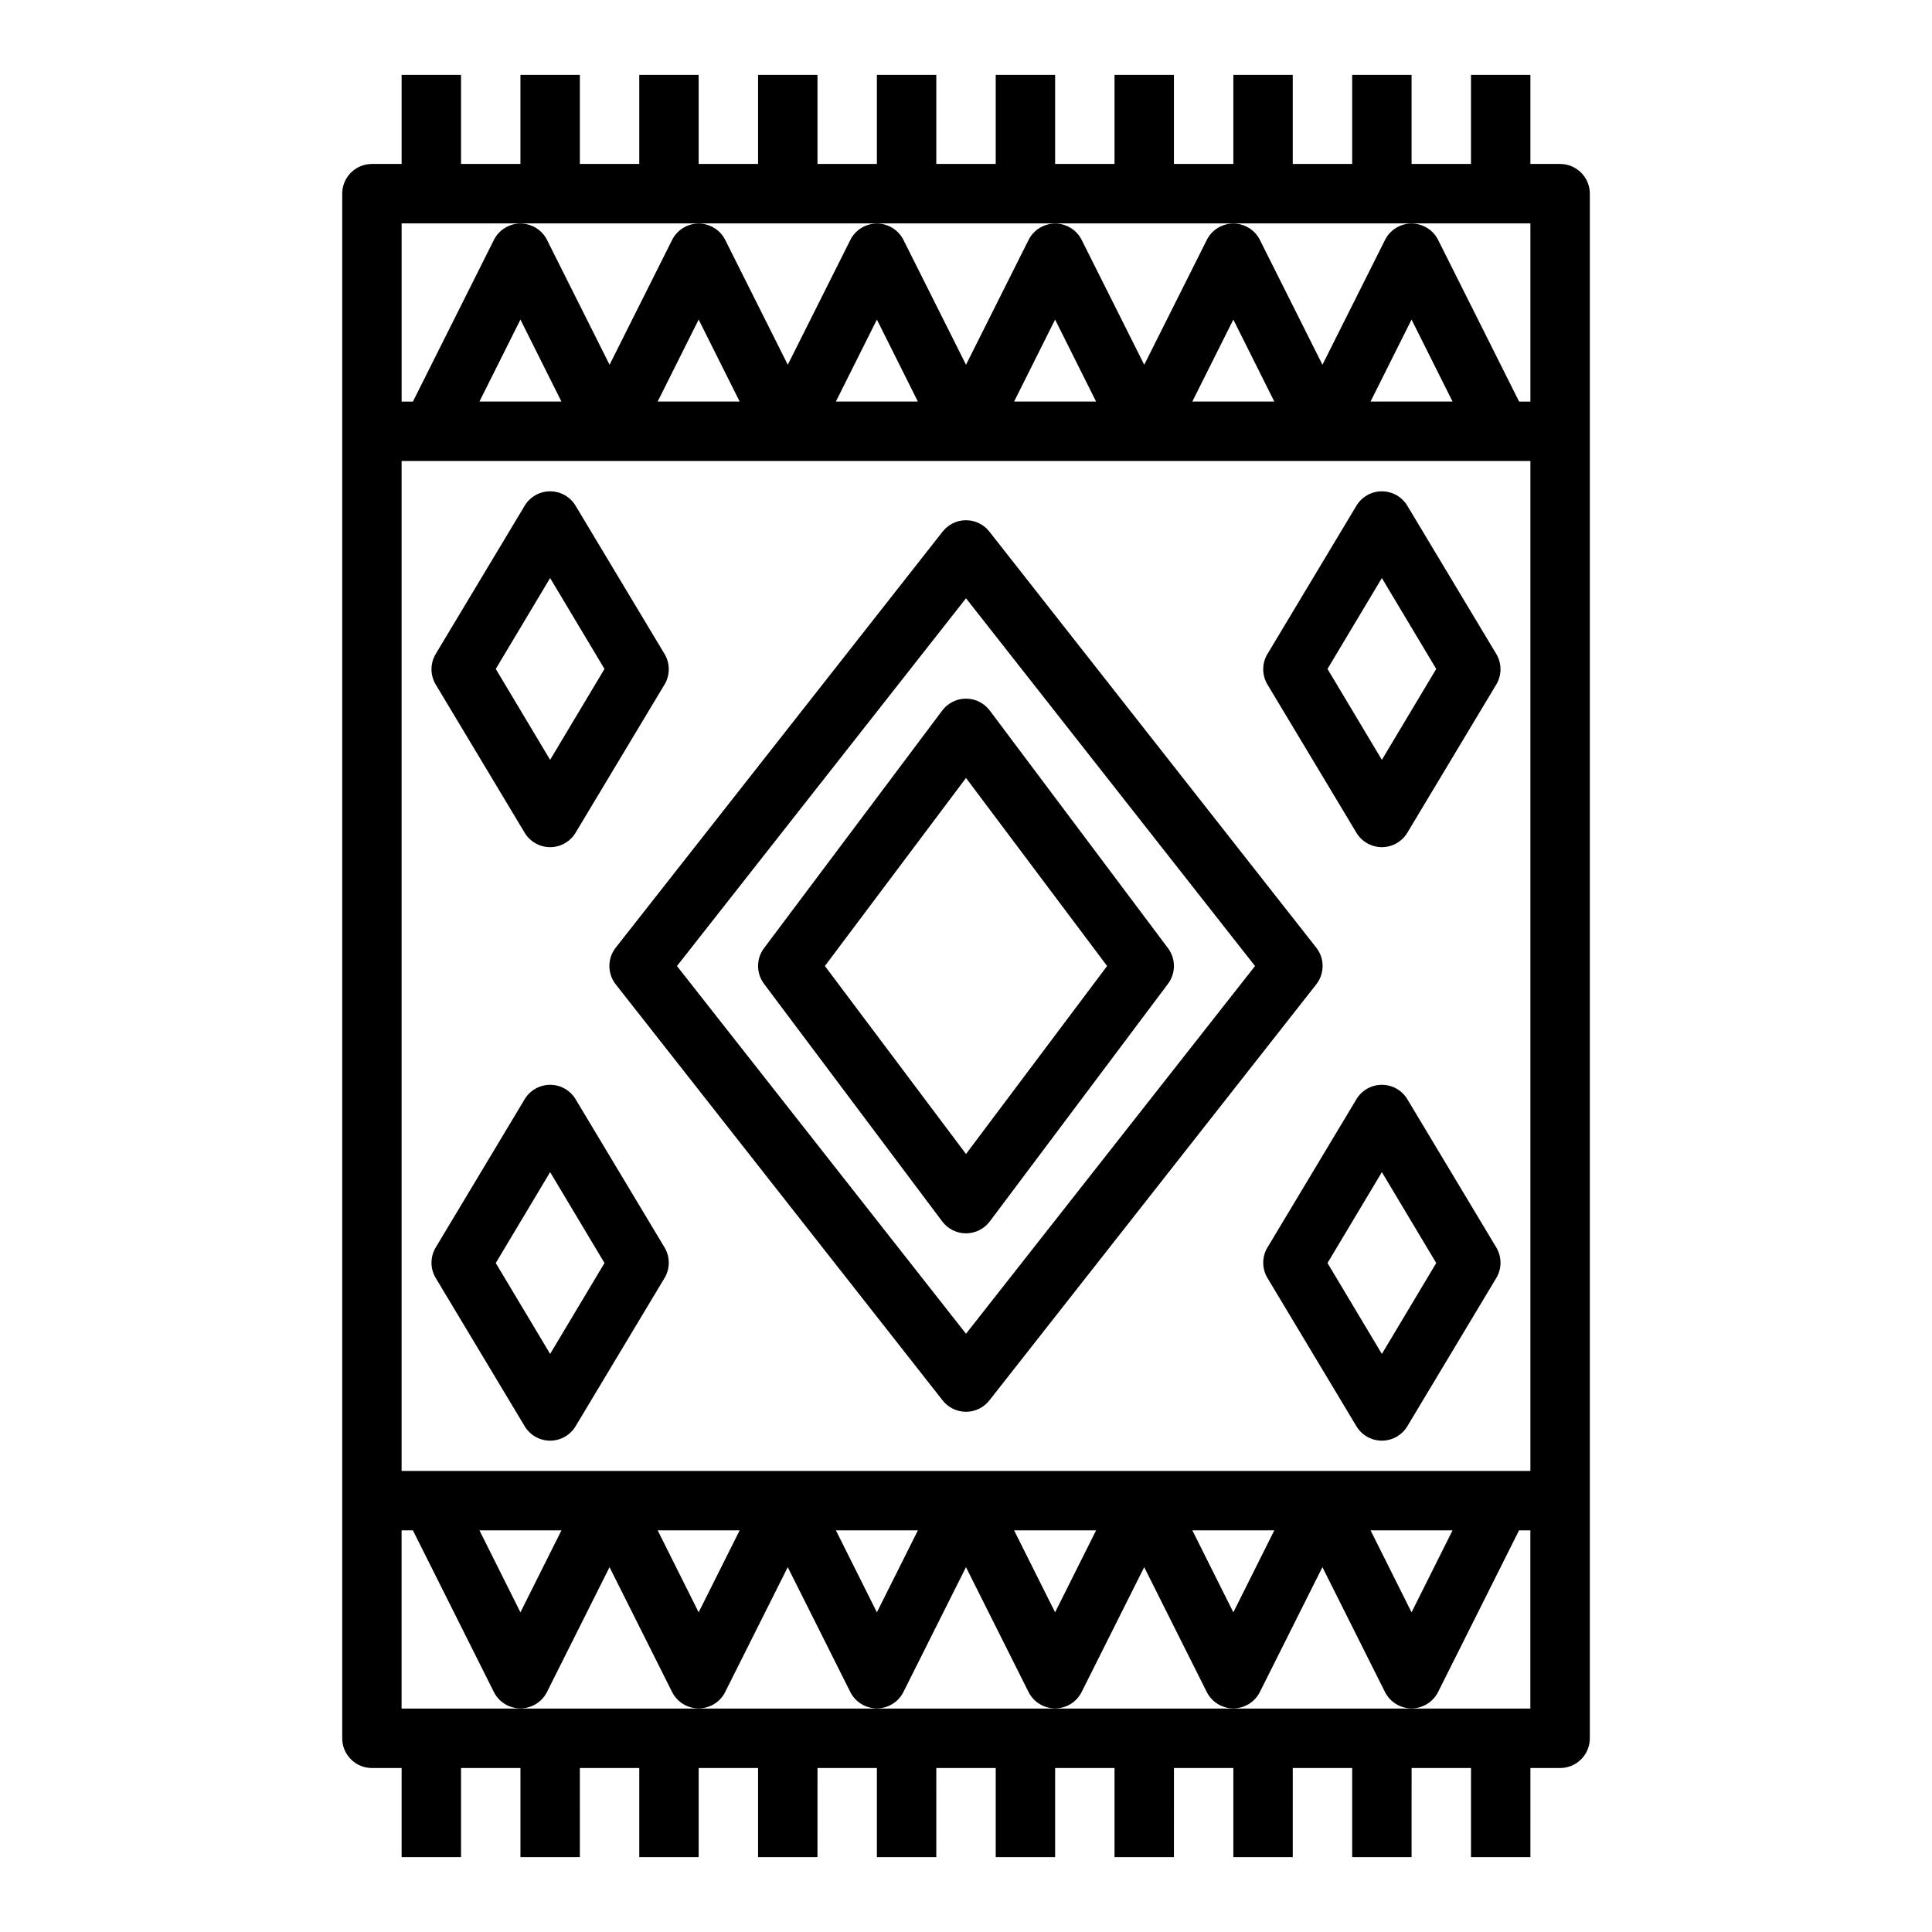 <?xml version="1.0" encoding="UTF-8"?>
<!-- Uploaded to: SVG Repo, www.svgrepo.com, Generator: SVG Repo Mixer Tools -->
<svg fill="#000000" width="800px" height="800px" version="1.1" viewBox="144 144 512 512" xmlns="http://www.w3.org/2000/svg">
 <g>
  <path d="m557.44 187.45h-7.871v-23.617h-15.742v23.617h-15.746v-23.617h-15.742v23.617h-15.746v-23.617h-15.742v23.617h-15.746v-23.617h-15.742v23.617h-15.746v-23.617h-15.742v23.617h-15.746v-23.617h-15.742v23.617h-15.746v-23.617h-15.742v23.617h-15.746v-23.617h-15.742v23.617h-15.742v-23.617h-15.746v23.617h-15.742v-23.617h-15.746v23.617h-7.871c-4.348 0-7.871 3.523-7.871 7.871v409.35c0 2.086 0.828 4.09 2.305 5.566 1.477 1.477 3.477 2.305 5.566 2.305h7.871v23.617h15.742l0.004-23.617h15.742v23.617h15.742l0.004-23.617h15.742v23.617h15.742v-23.617h15.742v23.617h15.742l0.004-23.617h15.742v23.617h15.742l0.004-23.617h15.742v23.617h15.742l0.004-23.617h15.742v23.617h15.742l0.004-23.617h15.742v23.617h15.742l0.004-23.617h15.742v23.617h15.742l0.004-23.617h15.742v23.617h15.742l0.004-23.617h7.871c2.09 0 4.09-0.828 5.566-2.305 1.477-1.477 2.309-3.481 2.309-5.566v-409.35c0-2.086-0.832-4.09-2.309-5.566-1.477-1.473-3.477-2.305-5.566-2.305zm-7.871 15.746v47.23h-2.992l-21.488-42.902c-1.348-2.629-4.055-4.281-7.008-4.281s-5.66 1.652-7.004 4.281l-16.613 33.141-16.609-33.141c-1.344-2.629-4.051-4.281-7.004-4.281s-5.66 1.652-7.008 4.281l-16.609 33.141-16.609-33.141c-1.348-2.629-4.051-4.281-7.008-4.281-2.953 0-5.656 1.652-7.004 4.281l-16.609 33.141-16.613-33.141c-1.344-2.629-4.051-4.281-7.004-4.281-2.953 0-5.66 1.652-7.008 4.281l-16.609 33.141-16.609-33.141c-1.348-2.629-4.051-4.281-7.008-4.281-2.953 0-5.656 1.652-7.004 4.281l-16.609 33.141-16.609-33.141c-1.348-2.629-4.055-4.281-7.008-4.281s-5.66 1.652-7.008 4.281l-21.488 42.902h-2.992v-47.23zm-299.14 330.62v-267.65h299.14v267.65zm278.51 15.742-10.863 21.727-10.863-21.727zm-47.23 0-10.863 21.727-10.863-21.727zm-47.23 0-10.867 21.727-10.863-21.727zm-47.23 0-10.867 21.727-10.863-21.727zm-47.23 0-10.871 21.727-10.863-21.727zm-47.23 0-10.871 21.727-10.863-21.727zm-21.734-299.14 10.863-21.727 10.863 21.727zm47.23 0 10.863-21.727 10.867 21.727zm47.23 0 10.867-21.727 10.863 21.727zm47.23 0 10.867-21.727 10.863 21.727zm47.23 0 10.871-21.727 10.863 21.727zm47.23 0 10.871-21.727 10.863 21.727zm10.871 346.37h-267.65v-47.234h2.992l21.492 42.902h-0.004c1.348 2.629 4.055 4.285 7.008 4.285s5.66-1.656 7.008-4.285l16.609-33.141 16.609 33.141c1.348 2.629 4.051 4.285 7.004 4.285 2.957 0 5.66-1.656 7.008-4.285l16.609-33.141 16.609 33.141c1.348 2.629 4.055 4.285 7.008 4.285 2.953 0 5.66-1.656 7.004-4.285l16.613-33.141 16.609 33.141c1.348 2.629 4.051 4.285 7.004 4.285 2.957 0 5.66-1.656 7.008-4.285l16.609-33.141 16.609 33.141c1.348 2.629 4.055 4.285 7.008 4.285s5.66-1.656 7.004-4.285l16.609-33.141 16.609 33.141h0.004c1.344 2.629 4.051 4.285 7.004 4.285s5.66-1.656 7.008-4.285l21.488-42.902h2.992v47.23z"/>
  <path d="m492.81 395.12-86.594-110.21h0.004c-1.492-1.922-3.789-3.047-6.219-3.047-2.434 0-4.731 1.125-6.219 3.047l-86.594 110.21c-2.262 2.863-2.262 6.902 0 9.762l86.594 110.21c1.488 1.922 3.785 3.047 6.219 3.047 2.43 0 4.727-1.125 6.219-3.047l86.594-110.21h-0.004c2.262-2.859 2.262-6.898 0-9.762zm-92.809 102.34-76.598-97.453 76.598-97.457 76.594 97.457z"/>
  <path d="m393.7 332.3-47.23 62.977v-0.004c-2.098 2.801-2.098 6.648 0 9.449l47.23 62.977c1.488 1.98 3.82 3.148 6.301 3.148 2.477 0 4.809-1.168 6.297-3.148l47.23-62.977c2.102-2.801 2.102-6.648 0-9.449l-47.23-62.977v0.004c-1.488-1.984-3.82-3.152-6.297-3.152-2.481 0-4.812 1.168-6.301 3.152zm43.691 67.699-37.391 49.828-37.395-49.828 37.395-49.832z"/>
  <path d="m283.02 364.65c1.418 2.391 3.992 3.856 6.769 3.856 2.781 0 5.352-1.465 6.769-3.856l23.617-39.359c1.406-2.438 1.406-5.438 0-7.871l-23.617-39.359c-1.418-2.391-3.988-3.856-6.769-3.856-2.777 0-5.352 1.465-6.769 3.856l-23.617 39.359c-1.406 2.434-1.406 5.434 0 7.871zm6.769-67.461 14.406 24.086-14.406 24.09-14.406-24.09z"/>
  <path d="m296.56 435.34c-1.418-2.391-3.988-3.856-6.769-3.856-2.777 0-5.352 1.465-6.769 3.856l-23.617 39.359c-1.406 2.438-1.406 5.438 0 7.871l23.617 39.359v0.004c1.418 2.387 3.992 3.856 6.769 3.856 2.781 0 5.352-1.469 6.769-3.856l23.617-39.359v-0.004c1.406-2.434 1.406-5.434 0-7.871zm-6.769 67.465-14.406-24.09 14.406-24.09 14.406 24.09z"/>
  <path d="m503.44 364.65c1.418 2.391 3.992 3.856 6.769 3.856 2.777 0 5.352-1.465 6.769-3.856l23.617-39.359c1.406-2.438 1.406-5.438 0-7.871l-23.617-39.359c-1.418-2.391-3.992-3.856-6.769-3.856-2.777 0-5.352 1.465-6.769 3.856l-23.617 39.359c-1.406 2.434-1.406 5.434 0 7.871zm6.769-67.461 14.406 24.086-14.406 24.09-14.406-24.09z"/>
  <path d="m516.98 435.34c-1.418-2.391-3.992-3.856-6.769-3.856-2.777 0-5.352 1.465-6.769 3.856l-23.617 39.359c-1.406 2.438-1.406 5.438 0 7.871l23.617 39.359v0.004c1.418 2.387 3.992 3.856 6.769 3.856 2.777 0 5.352-1.469 6.769-3.856l23.617-39.359v-0.004c1.406-2.434 1.406-5.434 0-7.871zm-6.769 67.465-14.406-24.09 14.406-24.09 14.406 24.09z"/>
 </g>
</svg>